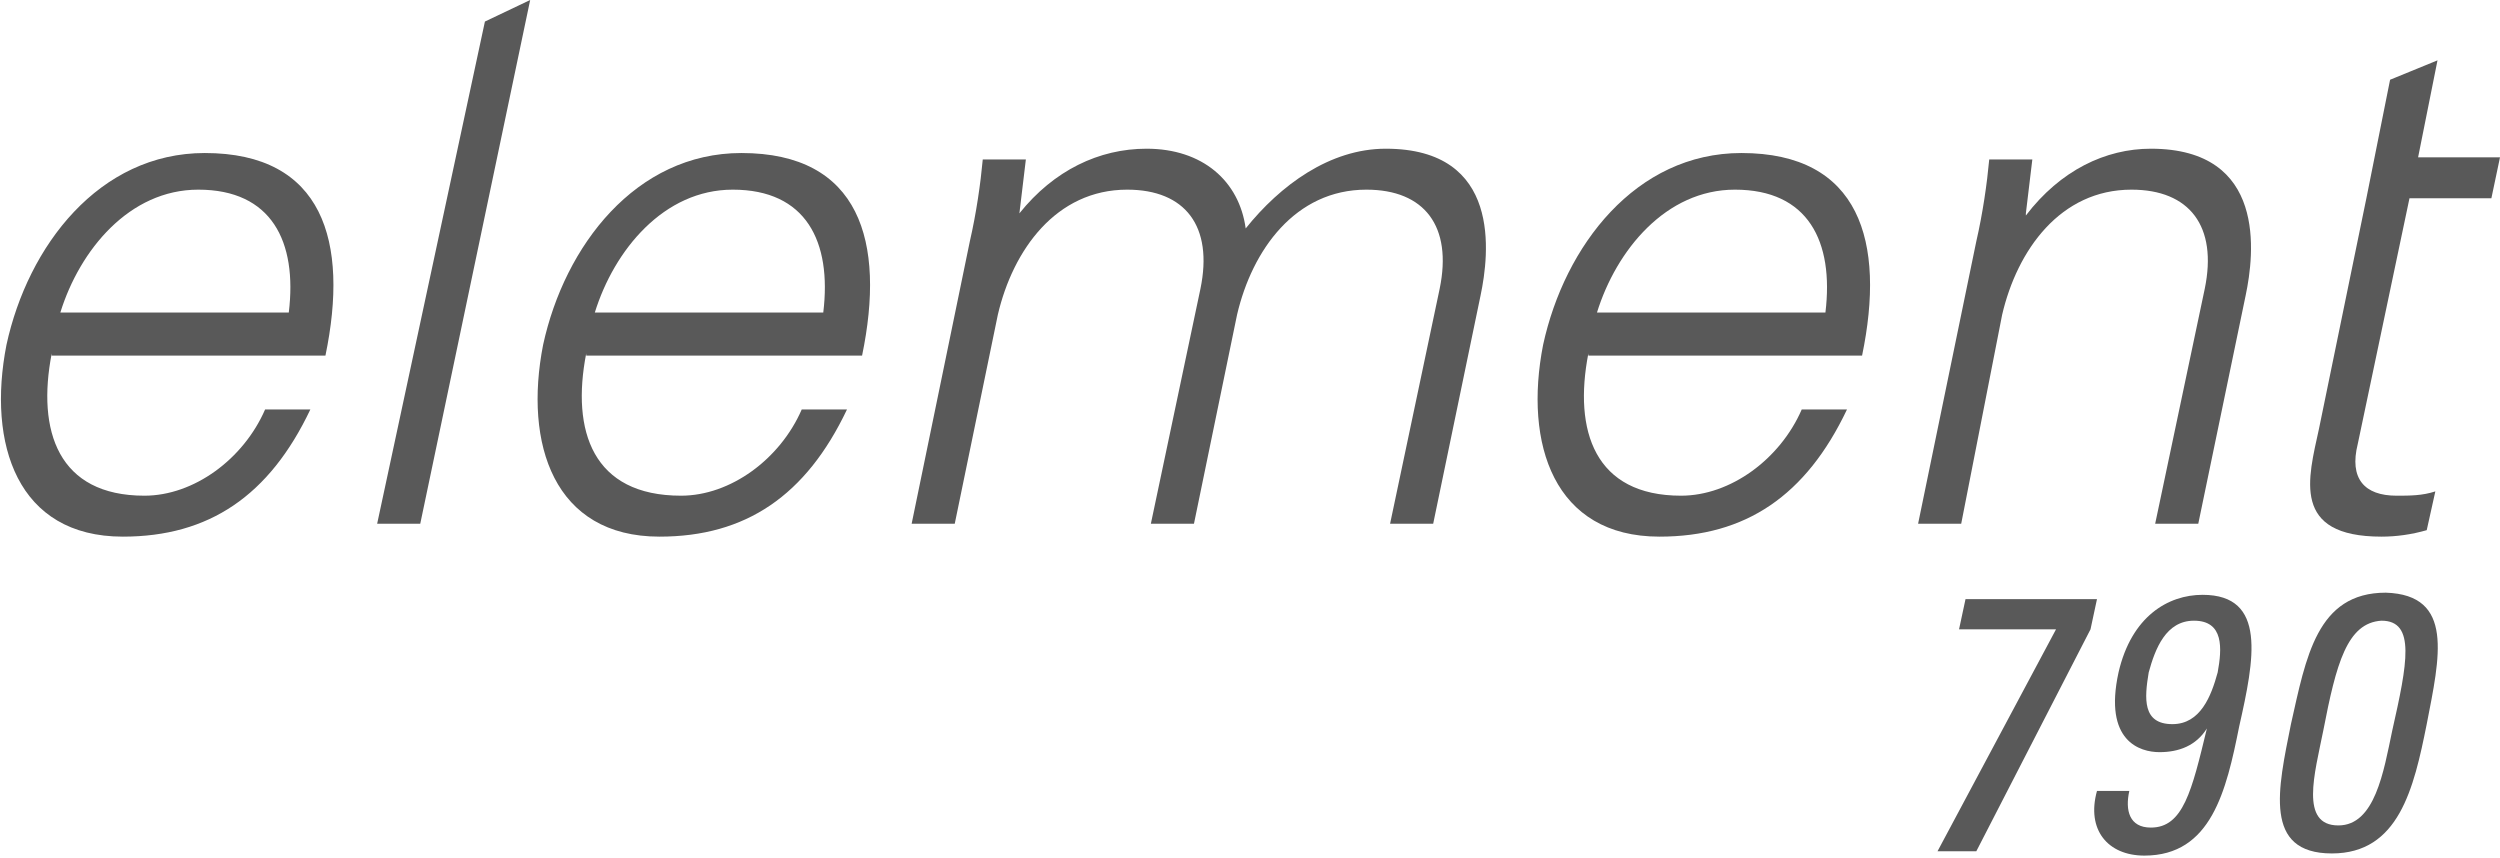 <?xml version="1.0" encoding="utf-8"?>
<!-- Generator: Adobe Illustrator 21.0.2, SVG Export Plug-In . SVG Version: 6.00 Build 0)  -->
<svg version="1.1" id="Layer_1" xmlns="http://www.w3.org/2000/svg" xmlns:xlink="http://www.w3.org/1999/xlink" x="0px" y="0px"
	 viewBox="0 0 116 39.8" style="enable-background:new 0 0 116 39.8;" xml:space="preserve">
<style type="text/css">
	.st0{fill:#595959;}
</style>
<g>
	<path class="st0" d="M13.4,14.5c0.4-3.3-0.8-5.7-4.2-5.7c-3.2,0-5.5,2.8-6.4,5.7H13.4L13.4,14.5z M2.4,16.4C1.7,20,2.7,23,6.7,23
		c2.3,0,4.6-1.7,5.6-4h2.1c-1.9,4-4.7,5.9-8.7,5.9c-4.9,0-6.3-4.3-5.4-8.9c1-4.6,4.3-8.9,9.2-8.9c5.5,0,6.7,4.1,5.6,9.4H2.4V16.4z"
		/>
	<polygon class="st0" points="19.5,24.3 17.5,24.3 22.5,1 24.6,0 	"/>
	<path class="st0" d="M38.2,14.5c0.4-3.3-0.8-5.7-4.2-5.7c-3.2,0-5.5,2.8-6.4,5.7H38.2L38.2,14.5z M27.2,16.4
		C26.5,20,27.5,23,31.6,23c2.3,0,4.6-1.7,5.6-4h2.1c-1.9,4-4.7,5.9-8.7,5.9c-4.9,0-6.3-4.3-5.4-8.9c1-4.6,4.3-8.9,9.2-8.9
		c5.5,0,6.7,4.1,5.6,9.4H27.2V16.4z"/>
	<path class="st0" d="M47.3,9.9L47.3,9.9c1.6-2,3.7-3,5.9-3c2.6,0,4.3,1.5,4.6,3.7c1.6-2,3.9-3.7,6.5-3.7c5.4,0,4.8,4.9,4.4,6.8
		l-2.2,10.6h-2l2.3-10.9c0.6-2.9-0.7-4.6-3.4-4.6c-3.3,0-5.3,2.8-6,5.8l-2,9.7h-2l2.3-10.9c0.6-2.9-0.7-4.6-3.4-4.6
		c-3.3,0-5.3,2.8-6,5.8l-2,9.7h-2L45,11.2c0.3-1.3,0.5-2.7,0.6-3.8h2L47.3,9.9L47.3,9.9z"/>
	<path class="st0" d="M84.7,14.5c0.4-3.3-0.8-5.7-4.2-5.7c-3.2,0-5.5,2.8-6.4,5.7H84.7L84.7,14.5z M73.7,16.4C73,20,74,23,78,23
		c2.3,0,4.6-1.7,5.6-4h2.1c-1.9,4-4.7,5.9-8.7,5.9c-4.9,0-6.3-4.3-5.4-8.9c1-4.6,4.3-8.9,9.2-8.9c5.5,0,6.7,4.1,5.6,9.4H73.7V16.4z"
		/>
	<path class="st0" d="M91,24.3h-2l2.7-13.1c0.3-1.3,0.5-2.7,0.6-3.8h2L94,9.9V10c1.6-2.1,3.7-3.1,5.8-3.1c5.4,0,4.8,4.9,4.4,6.8
		L102,24.3h-2l2.3-10.9c0.6-2.9-0.7-4.6-3.4-4.6c-3.3,0-5.3,2.8-6,5.8L91,24.3L91,24.3z"/>
	<path class="st0" d="M109.8,9.2l1.1-5.5l2.2-0.9l-0.9,4.5h3.8l-0.4,1.9h-3.8l-2.4,11.4c-0.4,1.6,0.3,2.4,1.8,2.4
		c0.6,0,1.2,0,1.8-0.2l-0.4,1.8c-0.7,0.2-1.4,0.3-2.1,0.3c-4.2,0-3.4-2.7-2.9-5L109.8,9.2L109.8,9.2z"/>
	<polygon class="st0" points="91.2,27.8 97.3,27.8 97,29.2 91.7,39.5 89.9,39.5 95.4,29.2 90.9,29.2 	"/>
	<path class="st0" d="M99.7,31.2c-0.2,1.2-0.3,2.4,1.1,2.4c1.3,0,1.8-1.3,2.1-2.4c0.2-1.1,0.3-2.4-1.1-2.4
		C100.5,28.8,100,30.1,99.7,31.2L99.7,31.2z M103.9,33.7c-0.6,3-1.3,6-4.4,6c-1.7,0-2.7-1.2-2.2-3h1.5c-0.2,0.9,0,1.7,1,1.7
		c1.5,0,1.9-1.7,2.6-4.6l0,0c-0.5,0.8-1.3,1.1-2.2,1.1c-0.9,0-2.6-0.5-1.9-3.7c0.6-2.6,2.3-3.6,3.9-3.6
		C105.2,27.6,104.6,30.6,103.9,33.7L103.9,33.7z"/>
	<path class="st0" d="M107.8,33.9c-0.4,2-1.1,4.4,0.7,4.4c1.7,0,2.1-2.5,2.5-4.4c0.7-3.1,1.1-5.1-0.5-5.1
		C108.9,28.9,108.4,30.8,107.8,33.9L107.8,33.9z M112.6,33.6c-0.6,3-1.3,6-4.4,6c-3.2,0-2.5-3-1.9-6c0.7-3.1,1.2-6.1,4.4-6.1
		C113.9,27.6,113.2,30.5,112.6,33.6L112.6,33.6z"/>
</g>
</svg>
